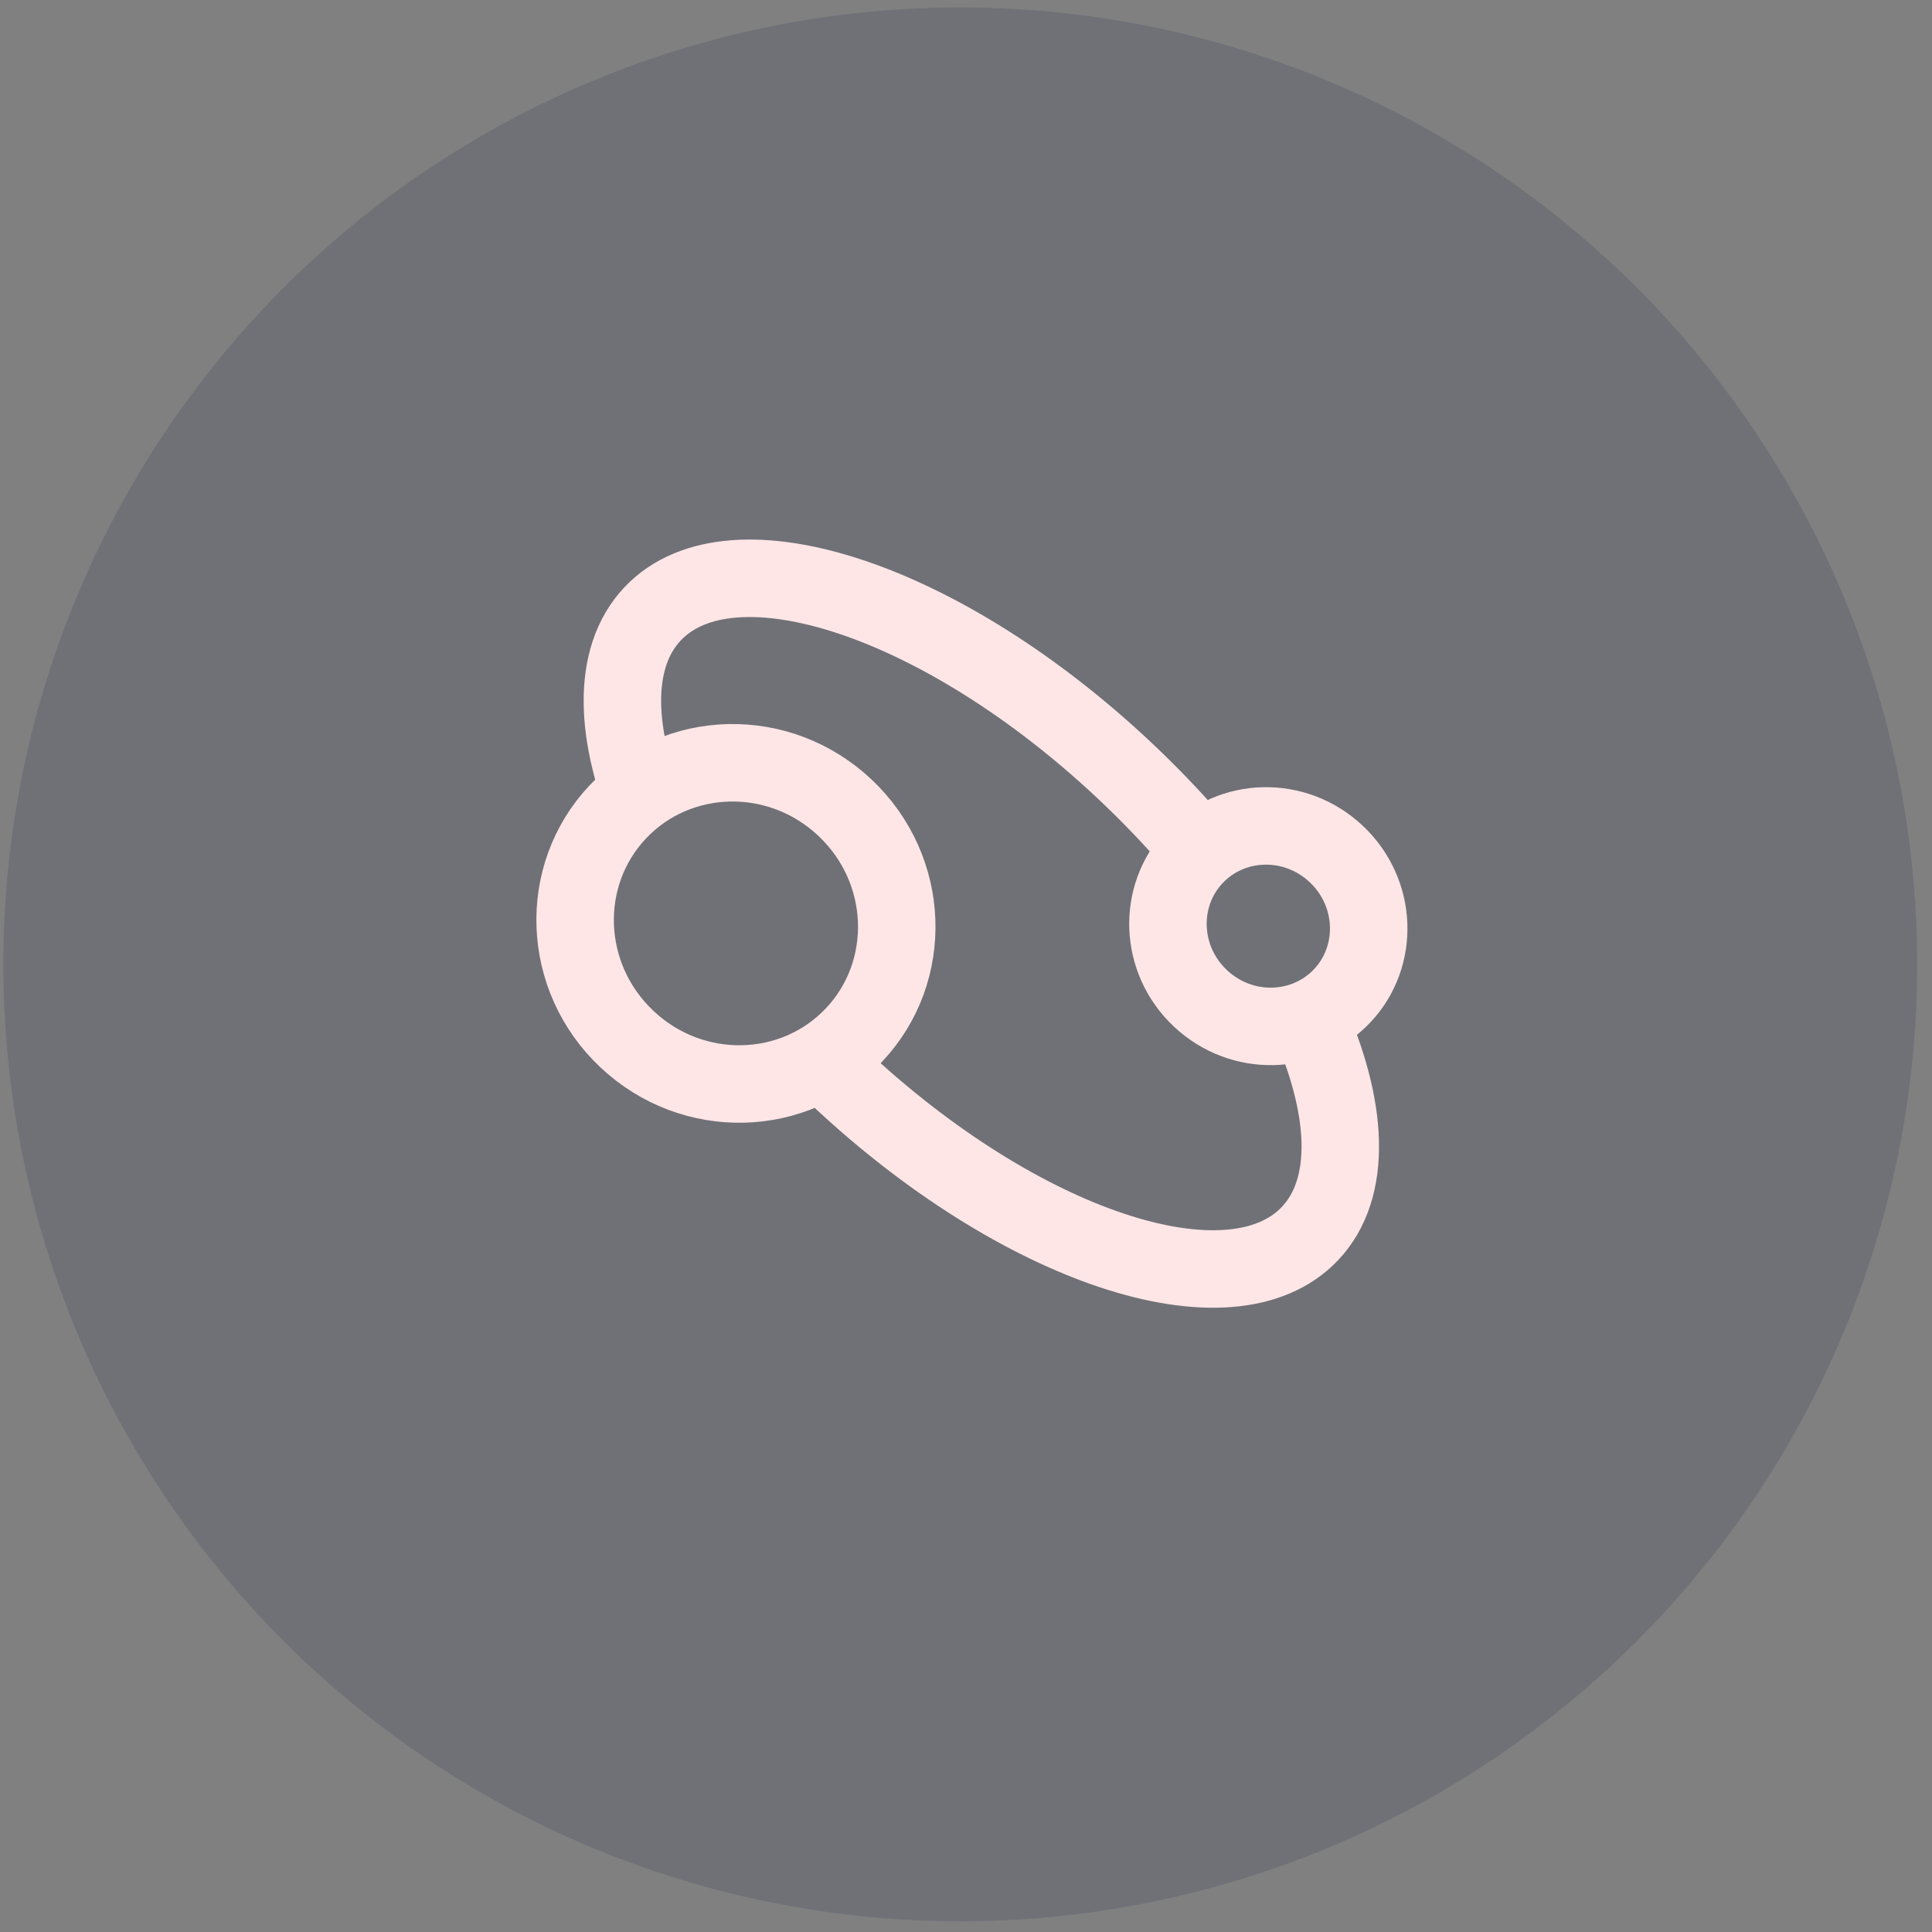 <?xml version="1.0" encoding="UTF-8"?> <svg xmlns="http://www.w3.org/2000/svg" width="110" height="110" viewBox="0 0 110 110" fill="none"><rect x="0" y="0" width="110" height="110" fill="#808080" stroke="none"/> <g style="mix-blend-mode:multiply"> <circle cx="54.673" cy="54.908" r="54.483" fill="#2E3A59" fill-opacity="0.2"></circle> </g> <g clip-path="url(#clip0_348_48908)"> <path d="M37.129 46.937C34.952 41.892 34.786 37.466 37.152 34.954C41.672 30.156 53.718 34.161 64.057 43.9C65.4 45.165 66.648 46.464 67.793 47.778M47.137 60.75C47.319 60.926 47.503 61.102 47.689 61.277C58.028 71.016 70.073 75.021 74.594 70.223C77.025 67.642 76.784 63.039 74.432 57.821" stroke="#FFE6E6" stroke-width="4.411"></path> <path d="M48.108 45.985C51.852 49.513 52.037 55.303 48.634 58.916C45.231 62.529 39.44 62.69 35.695 59.163C31.95 55.635 31.766 49.845 35.169 46.232C38.572 42.62 44.363 42.458 48.108 45.985Z" stroke="#FFE6E6" stroke-width="4.411"></path> <path d="M76.082 48.624C78.432 50.838 78.532 54.453 76.421 56.695C74.308 58.937 70.695 59.052 68.344 56.839C65.994 54.625 65.894 51.01 68.006 48.768C70.118 46.526 73.732 46.411 76.082 48.624Z" stroke="#FFE6E6" stroke-width="4.411"></path> </g> <defs> <clipPath id="clip0_348_48908"> <rect width="52.929" height="52.929" fill="white" transform="translate(28.209 26.164)"></rect> </clipPath> </defs> </svg> 